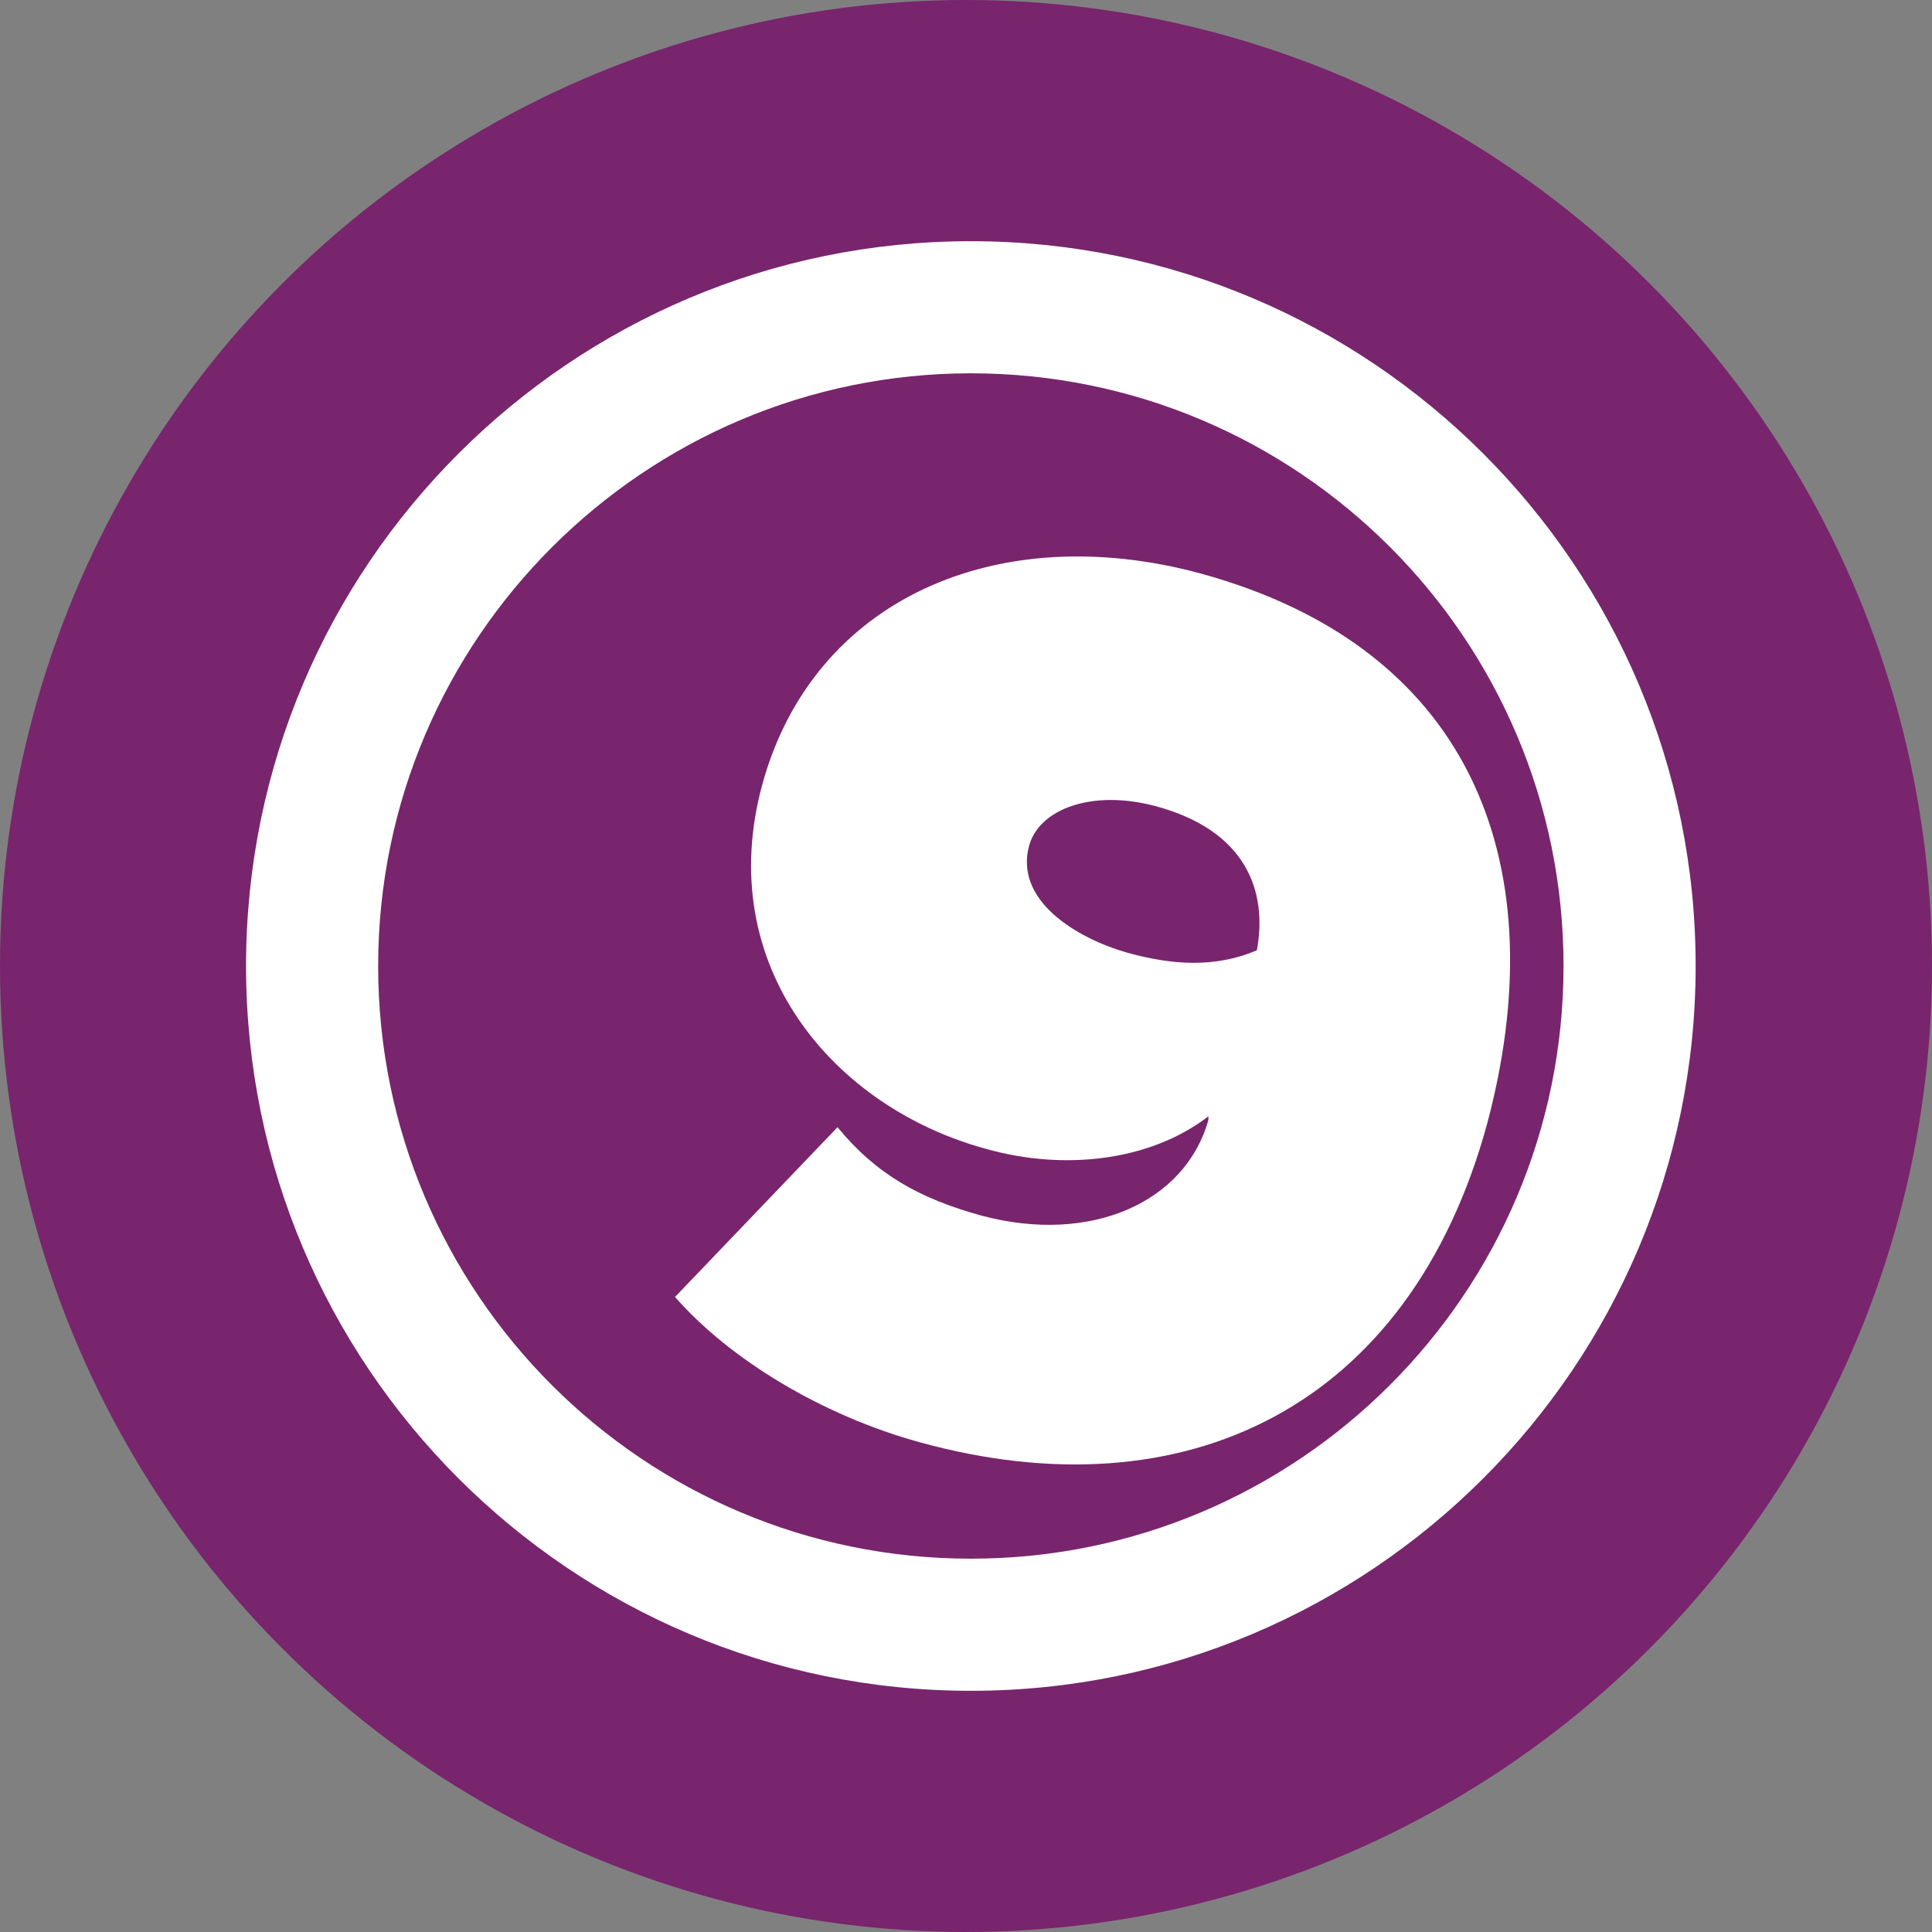 <?xml version="1.0" encoding="UTF-8"?><svg id="Layer_2" xmlns="http://www.w3.org/2000/svg" viewBox="0 0 15.94 15.94"><rect x="0" y="0" width="15.94" height="15.94" fill="#808080" stroke="none"/><defs><style>.cls-1{fill:#fff;}.cls-1,.cls-2{stroke-width:0px;}.cls-2{fill:#78256d;}</style></defs><g id="Layer_1-2"><circle class="cls-2" cx="7.97" cy="7.97" r="7.97"/><path class="cls-1" d="m8.01,13.95c-3.3,0-5.98-2.68-5.98-5.98S4.71,1.99,8.01,1.99s5.98,2.68,5.98,5.98-2.68,5.98-5.98,5.98Zm0-10.87c-2.69,0-4.89,2.19-4.89,4.89s2.19,4.89,4.89,4.89,4.89-2.19,4.89-4.89-2.19-4.89-4.89-4.89Z"/><path class="cls-1" d="m5.57,10.7l1.34-1.4c.32.39.68.59,1.19.73.9.24,1.68-.11,1.87-.79,0-.01,0-.02,0-.03-.48.37-1.19.45-1.83.27-1.26-.34-2.26-1.51-1.85-3.01.42-1.53,1.94-2.19,3.61-1.74,2.31.63,2.92,2.48,2.37,4.54-.64,2.35-2.5,3.23-4.68,2.63-.8-.22-1.57-.68-2.03-1.21Zm4.8-2.86c.09-.49-.09-.99-.84-1.19-.53-.14-.96.03-1.04.33-.12.45.39.76.81.88.36.1.72.13,1.07-.02Z"/></g></svg>